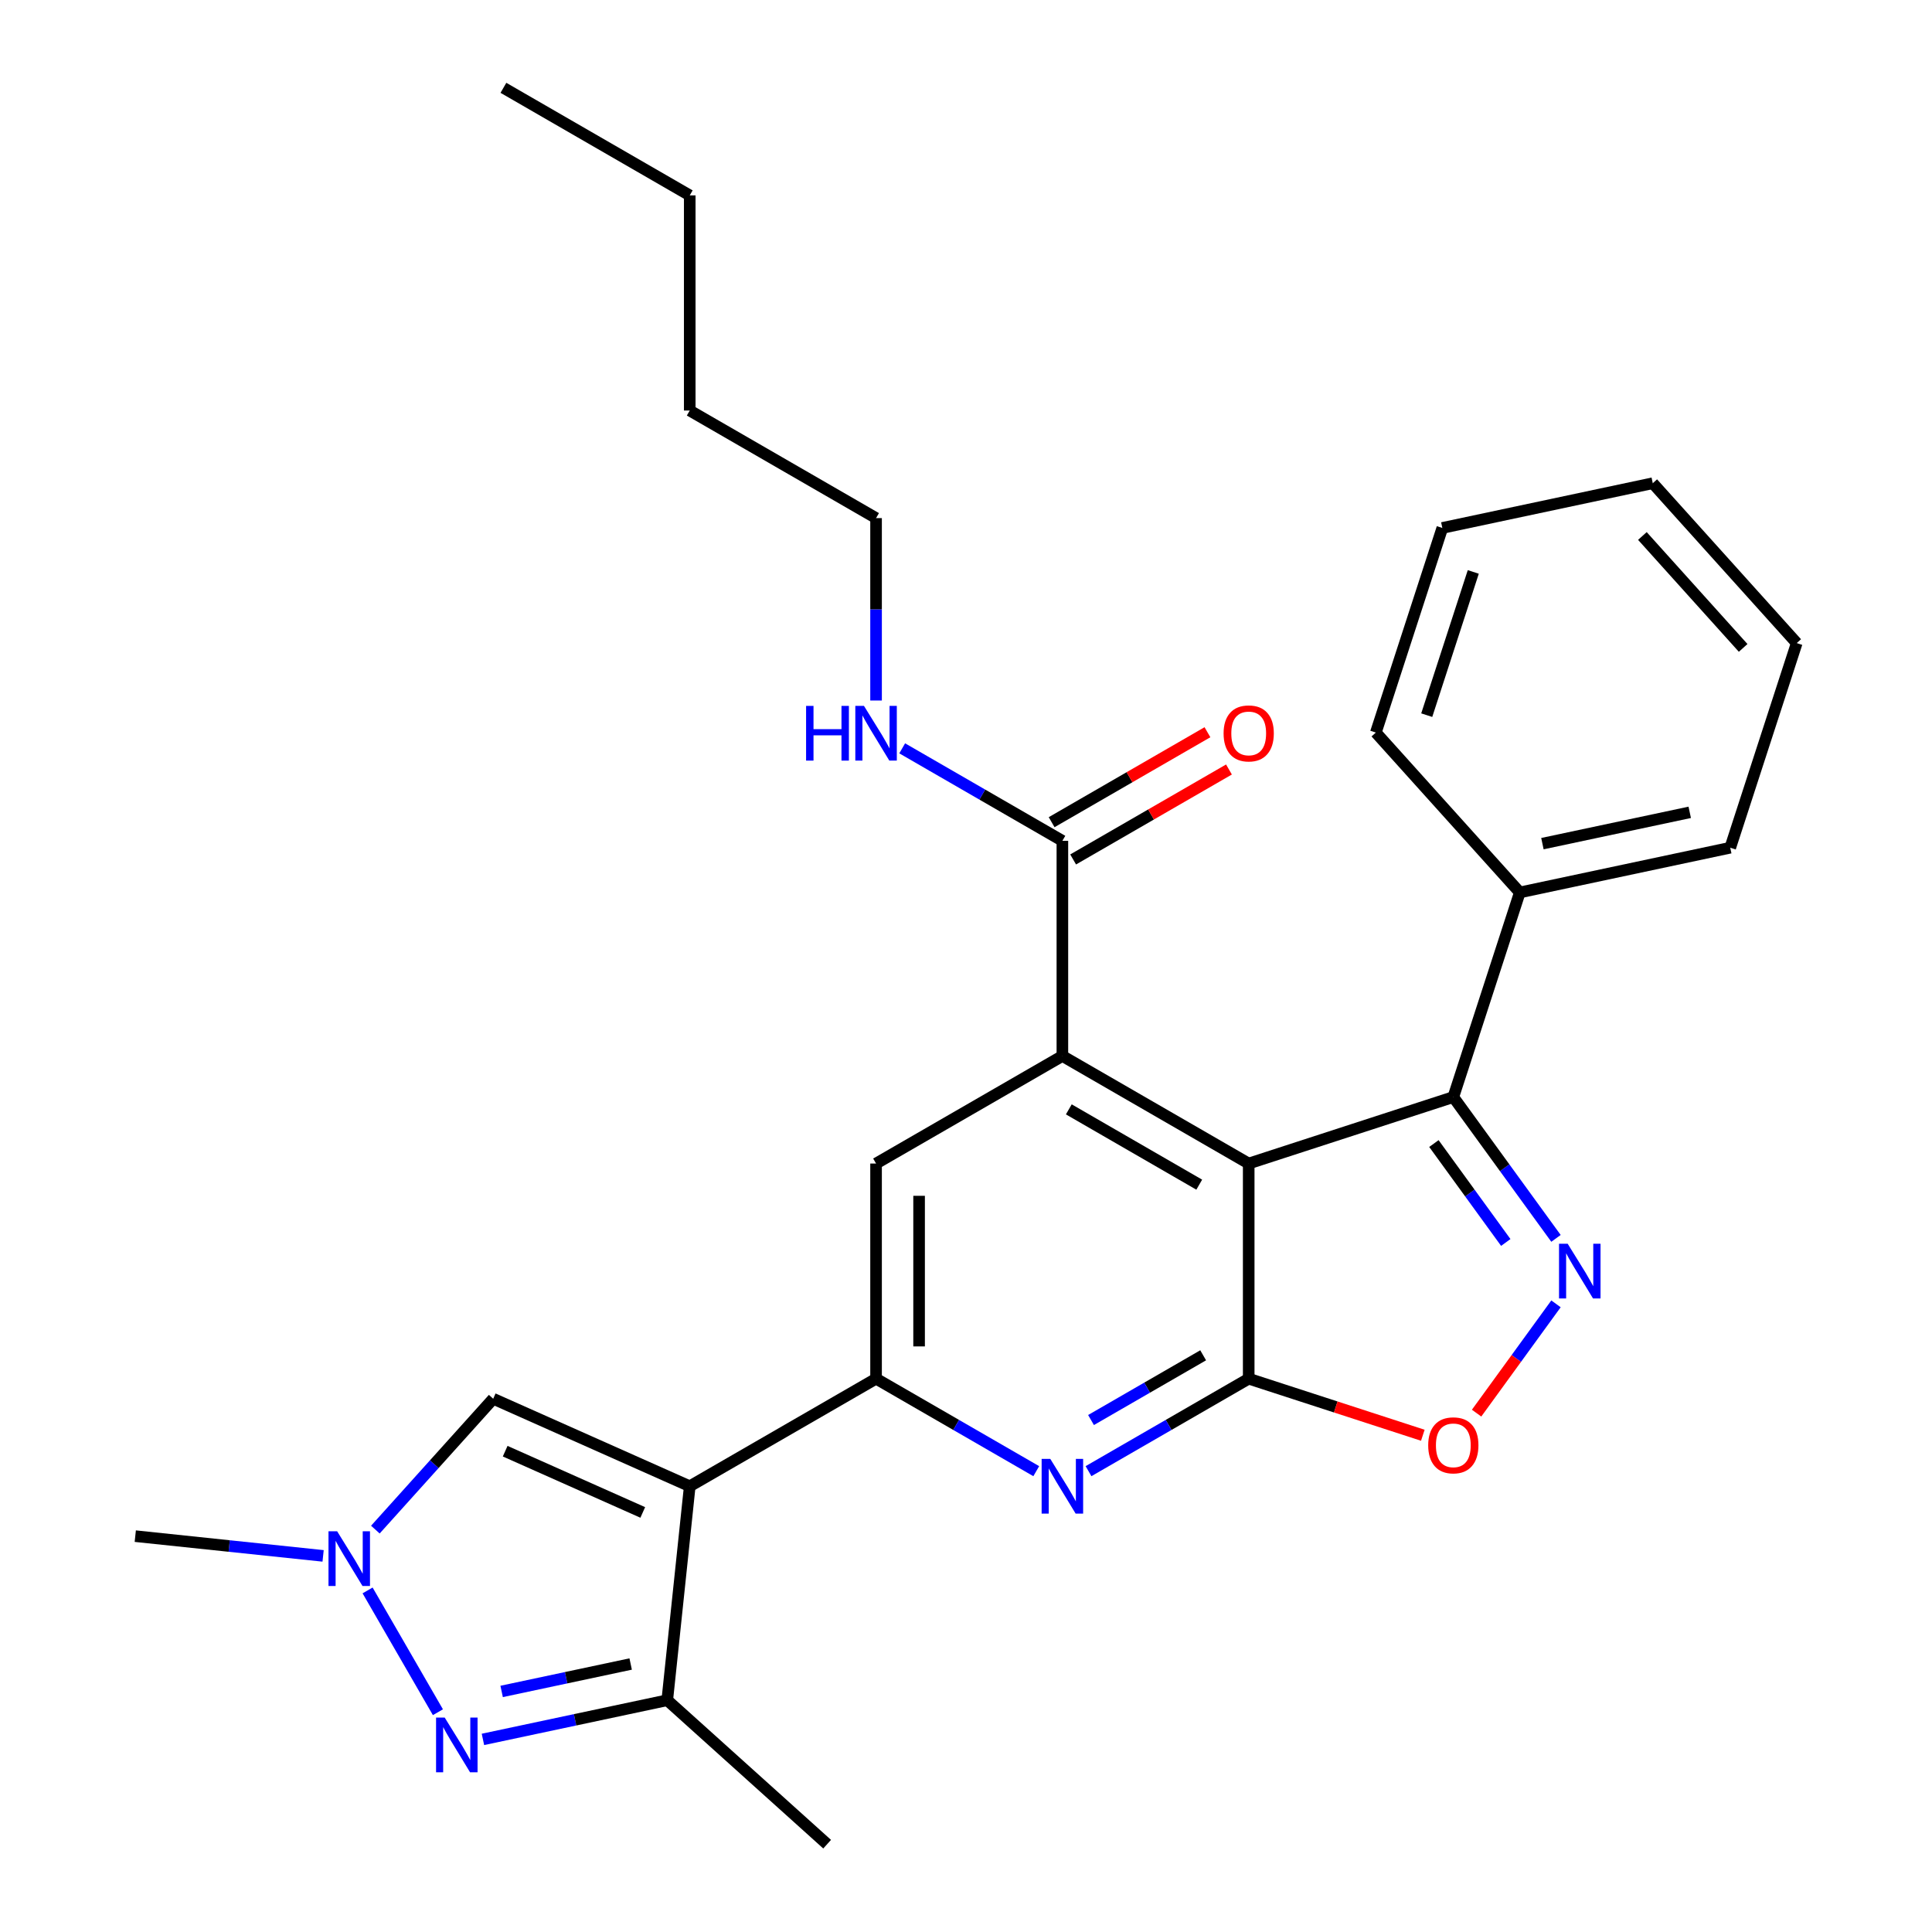 <?xml version='1.0' encoding='iso-8859-1'?>
<svg version='1.1' baseProfile='full'
              xmlns='http://www.w3.org/2000/svg'
                      xmlns:rdkit='http://www.rdkit.org/xml'
                      xmlns:xlink='http://www.w3.org/1999/xlink'
                  xml:space='preserve'
width='1000px' height='1000px' viewBox='0 0 1000 1000'>
<!-- END OF HEADER -->
<rect style='opacity:1.0;fill:#FFFFFF;stroke:none' width='1000' height='1000' x='0' y='0'> </rect>
<path class='bond-1' d='M 646.327,602.246 L 646.327,713.605' style='fill:none;fill-rule:evenodd;stroke:#000000;stroke-width:6px;stroke-linecap:butt;stroke-linejoin:miter;stroke-opacity:1' />
<path class='bond-2' d='M 646.327,602.246 L 549.888,546.567' style='fill:none;fill-rule:evenodd;stroke:#000000;stroke-width:6px;stroke-linecap:butt;stroke-linejoin:miter;stroke-opacity:1' />
<path class='bond-2' d='M 620.725,613.182 L 553.218,574.207' style='fill:none;fill-rule:evenodd;stroke:#000000;stroke-width:6px;stroke-linecap:butt;stroke-linejoin:miter;stroke-opacity:1' />
<path class='bond-5' d='M 646.327,602.246 L 752.235,567.835' style='fill:none;fill-rule:evenodd;stroke:#000000;stroke-width:6px;stroke-linecap:butt;stroke-linejoin:miter;stroke-opacity:1' />
<path class='bond-0' d='M 357.009,769.284 L 453.449,713.605' style='fill:none;fill-rule:evenodd;stroke:#000000;stroke-width:6px;stroke-linecap:butt;stroke-linejoin:miter;stroke-opacity:1' />
<path class='bond-8' d='M 357.009,769.284 L 345.369,880.032' style='fill:none;fill-rule:evenodd;stroke:#000000;stroke-width:6px;stroke-linecap:butt;stroke-linejoin:miter;stroke-opacity:1' />
<path class='bond-11' d='M 357.009,769.284 L 255.278,723.99' style='fill:none;fill-rule:evenodd;stroke:#000000;stroke-width:6px;stroke-linecap:butt;stroke-linejoin:miter;stroke-opacity:1' />
<path class='bond-11' d='M 332.691,782.836 L 261.479,751.131' style='fill:none;fill-rule:evenodd;stroke:#000000;stroke-width:6px;stroke-linecap:butt;stroke-linejoin:miter;stroke-opacity:1' />
<path class='bond-7' d='M 646.327,713.605 L 604.869,737.54' style='fill:none;fill-rule:evenodd;stroke:#000000;stroke-width:6px;stroke-linecap:butt;stroke-linejoin:miter;stroke-opacity:1' />
<path class='bond-7' d='M 604.869,737.54 L 563.412,761.476' style='fill:none;fill-rule:evenodd;stroke:#0000FF;stroke-width:6px;stroke-linecap:butt;stroke-linejoin:miter;stroke-opacity:1' />
<path class='bond-7' d='M 622.754,701.498 L 593.733,718.252' style='fill:none;fill-rule:evenodd;stroke:#000000;stroke-width:6px;stroke-linecap:butt;stroke-linejoin:miter;stroke-opacity:1' />
<path class='bond-7' d='M 593.733,718.252 L 564.713,735.007' style='fill:none;fill-rule:evenodd;stroke:#0000FF;stroke-width:6px;stroke-linecap:butt;stroke-linejoin:miter;stroke-opacity:1' />
<path class='bond-9' d='M 646.327,713.605 L 691.389,728.246' style='fill:none;fill-rule:evenodd;stroke:#000000;stroke-width:6px;stroke-linecap:butt;stroke-linejoin:miter;stroke-opacity:1' />
<path class='bond-9' d='M 691.389,728.246 L 736.451,742.888' style='fill:none;fill-rule:evenodd;stroke:#FF0000;stroke-width:6px;stroke-linecap:butt;stroke-linejoin:miter;stroke-opacity:1' />
<path class='bond-12' d='M 549.888,546.567 L 453.449,602.246' style='fill:none;fill-rule:evenodd;stroke:#000000;stroke-width:6px;stroke-linecap:butt;stroke-linejoin:miter;stroke-opacity:1' />
<path class='bond-13' d='M 549.888,546.567 L 549.888,435.209' style='fill:none;fill-rule:evenodd;stroke:#000000;stroke-width:6px;stroke-linecap:butt;stroke-linejoin:miter;stroke-opacity:1' />
<path class='bond-3' d='M 805.379,640.982 L 778.807,604.408' style='fill:none;fill-rule:evenodd;stroke:#0000FF;stroke-width:6px;stroke-linecap:butt;stroke-linejoin:miter;stroke-opacity:1' />
<path class='bond-3' d='M 778.807,604.408 L 752.235,567.835' style='fill:none;fill-rule:evenodd;stroke:#000000;stroke-width:6px;stroke-linecap:butt;stroke-linejoin:miter;stroke-opacity:1' />
<path class='bond-3' d='M 779.389,643.1 L 760.789,617.499' style='fill:none;fill-rule:evenodd;stroke:#0000FF;stroke-width:6px;stroke-linecap:butt;stroke-linejoin:miter;stroke-opacity:1' />
<path class='bond-3' d='M 760.789,617.499 L 742.188,591.898' style='fill:none;fill-rule:evenodd;stroke:#000000;stroke-width:6px;stroke-linecap:butt;stroke-linejoin:miter;stroke-opacity:1' />
<path class='bond-28' d='M 805.379,674.869 L 784.83,703.153' style='fill:none;fill-rule:evenodd;stroke:#0000FF;stroke-width:6px;stroke-linecap:butt;stroke-linejoin:miter;stroke-opacity:1' />
<path class='bond-28' d='M 784.83,703.153 L 764.281,731.436' style='fill:none;fill-rule:evenodd;stroke:#FF0000;stroke-width:6px;stroke-linecap:butt;stroke-linejoin:miter;stroke-opacity:1' />
<path class='bond-4' d='M 453.449,713.605 L 453.449,602.246' style='fill:none;fill-rule:evenodd;stroke:#000000;stroke-width:6px;stroke-linecap:butt;stroke-linejoin:miter;stroke-opacity:1' />
<path class='bond-4' d='M 475.72,696.901 L 475.72,618.95' style='fill:none;fill-rule:evenodd;stroke:#000000;stroke-width:6px;stroke-linecap:butt;stroke-linejoin:miter;stroke-opacity:1' />
<path class='bond-29' d='M 453.449,713.605 L 494.906,737.54' style='fill:none;fill-rule:evenodd;stroke:#000000;stroke-width:6px;stroke-linecap:butt;stroke-linejoin:miter;stroke-opacity:1' />
<path class='bond-29' d='M 494.906,737.54 L 536.364,761.476' style='fill:none;fill-rule:evenodd;stroke:#0000FF;stroke-width:6px;stroke-linecap:butt;stroke-linejoin:miter;stroke-opacity:1' />
<path class='bond-14' d='M 752.235,567.835 L 786.647,461.927' style='fill:none;fill-rule:evenodd;stroke:#000000;stroke-width:6px;stroke-linecap:butt;stroke-linejoin:miter;stroke-opacity:1' />
<path class='bond-6' d='M 249.968,900.31 L 297.669,890.171' style='fill:none;fill-rule:evenodd;stroke:#0000FF;stroke-width:6px;stroke-linecap:butt;stroke-linejoin:miter;stroke-opacity:1' />
<path class='bond-6' d='M 297.669,890.171 L 345.369,880.032' style='fill:none;fill-rule:evenodd;stroke:#000000;stroke-width:6px;stroke-linecap:butt;stroke-linejoin:miter;stroke-opacity:1' />
<path class='bond-6' d='M 259.648,875.484 L 293.038,868.386' style='fill:none;fill-rule:evenodd;stroke:#0000FF;stroke-width:6px;stroke-linecap:butt;stroke-linejoin:miter;stroke-opacity:1' />
<path class='bond-6' d='M 293.038,868.386 L 326.429,861.289' style='fill:none;fill-rule:evenodd;stroke:#000000;stroke-width:6px;stroke-linecap:butt;stroke-linejoin:miter;stroke-opacity:1' />
<path class='bond-31' d='M 226.662,886.241 L 190.265,823.201' style='fill:none;fill-rule:evenodd;stroke:#0000FF;stroke-width:6px;stroke-linecap:butt;stroke-linejoin:miter;stroke-opacity:1' />
<path class='bond-18' d='M 345.369,880.032 L 428.125,954.545' style='fill:none;fill-rule:evenodd;stroke:#000000;stroke-width:6px;stroke-linecap:butt;stroke-linejoin:miter;stroke-opacity:1' />
<path class='bond-10' d='M 194.289,791.726 L 224.784,757.858' style='fill:none;fill-rule:evenodd;stroke:#0000FF;stroke-width:6px;stroke-linecap:butt;stroke-linejoin:miter;stroke-opacity:1' />
<path class='bond-10' d='M 224.784,757.858 L 255.278,723.99' style='fill:none;fill-rule:evenodd;stroke:#000000;stroke-width:6px;stroke-linecap:butt;stroke-linejoin:miter;stroke-opacity:1' />
<path class='bond-17' d='M 167.241,805.324 L 118.629,800.215' style='fill:none;fill-rule:evenodd;stroke:#0000FF;stroke-width:6px;stroke-linecap:butt;stroke-linejoin:miter;stroke-opacity:1' />
<path class='bond-17' d='M 118.629,800.215 L 70.017,795.106' style='fill:none;fill-rule:evenodd;stroke:#000000;stroke-width:6px;stroke-linecap:butt;stroke-linejoin:miter;stroke-opacity:1' />
<path class='bond-15' d='M 555.456,444.853 L 595.783,421.57' style='fill:none;fill-rule:evenodd;stroke:#000000;stroke-width:6px;stroke-linecap:butt;stroke-linejoin:miter;stroke-opacity:1' />
<path class='bond-15' d='M 595.783,421.57 L 636.111,398.286' style='fill:none;fill-rule:evenodd;stroke:#FF0000;stroke-width:6px;stroke-linecap:butt;stroke-linejoin:miter;stroke-opacity:1' />
<path class='bond-15' d='M 544.32,425.565 L 584.647,402.282' style='fill:none;fill-rule:evenodd;stroke:#000000;stroke-width:6px;stroke-linecap:butt;stroke-linejoin:miter;stroke-opacity:1' />
<path class='bond-15' d='M 584.647,402.282 L 624.975,378.999' style='fill:none;fill-rule:evenodd;stroke:#FF0000;stroke-width:6px;stroke-linecap:butt;stroke-linejoin:miter;stroke-opacity:1' />
<path class='bond-16' d='M 549.888,435.209 L 508.43,411.273' style='fill:none;fill-rule:evenodd;stroke:#000000;stroke-width:6px;stroke-linecap:butt;stroke-linejoin:miter;stroke-opacity:1' />
<path class='bond-16' d='M 508.43,411.273 L 466.973,387.338' style='fill:none;fill-rule:evenodd;stroke:#0000FF;stroke-width:6px;stroke-linecap:butt;stroke-linejoin:miter;stroke-opacity:1' />
<path class='bond-19' d='M 786.647,461.927 L 895.572,438.774' style='fill:none;fill-rule:evenodd;stroke:#000000;stroke-width:6px;stroke-linecap:butt;stroke-linejoin:miter;stroke-opacity:1' />
<path class='bond-19' d='M 798.355,436.669 L 874.602,420.462' style='fill:none;fill-rule:evenodd;stroke:#000000;stroke-width:6px;stroke-linecap:butt;stroke-linejoin:miter;stroke-opacity:1' />
<path class='bond-20' d='M 786.647,461.927 L 712.133,379.171' style='fill:none;fill-rule:evenodd;stroke:#000000;stroke-width:6px;stroke-linecap:butt;stroke-linejoin:miter;stroke-opacity:1' />
<path class='bond-21' d='M 453.449,362.586 L 453.449,315.378' style='fill:none;fill-rule:evenodd;stroke:#0000FF;stroke-width:6px;stroke-linecap:butt;stroke-linejoin:miter;stroke-opacity:1' />
<path class='bond-21' d='M 453.449,315.378 L 453.449,268.171' style='fill:none;fill-rule:evenodd;stroke:#000000;stroke-width:6px;stroke-linecap:butt;stroke-linejoin:miter;stroke-opacity:1' />
<path class='bond-25' d='M 895.572,438.774 L 929.983,332.866' style='fill:none;fill-rule:evenodd;stroke:#000000;stroke-width:6px;stroke-linecap:butt;stroke-linejoin:miter;stroke-opacity:1' />
<path class='bond-26' d='M 712.133,379.171 L 746.545,273.263' style='fill:none;fill-rule:evenodd;stroke:#000000;stroke-width:6px;stroke-linecap:butt;stroke-linejoin:miter;stroke-opacity:1' />
<path class='bond-26' d='M 738.477,370.167 L 762.565,296.032' style='fill:none;fill-rule:evenodd;stroke:#000000;stroke-width:6px;stroke-linecap:butt;stroke-linejoin:miter;stroke-opacity:1' />
<path class='bond-22' d='M 453.449,268.171 L 357.009,212.492' style='fill:none;fill-rule:evenodd;stroke:#000000;stroke-width:6px;stroke-linecap:butt;stroke-linejoin:miter;stroke-opacity:1' />
<path class='bond-23' d='M 357.009,212.492 L 357.009,101.134' style='fill:none;fill-rule:evenodd;stroke:#000000;stroke-width:6px;stroke-linecap:butt;stroke-linejoin:miter;stroke-opacity:1' />
<path class='bond-24' d='M 357.009,101.134 L 260.57,45.455' style='fill:none;fill-rule:evenodd;stroke:#000000;stroke-width:6px;stroke-linecap:butt;stroke-linejoin:miter;stroke-opacity:1' />
<path class='bond-30' d='M 929.983,332.866 L 855.47,250.11' style='fill:none;fill-rule:evenodd;stroke:#000000;stroke-width:6px;stroke-linecap:butt;stroke-linejoin:miter;stroke-opacity:1' />
<path class='bond-30' d='M 902.255,335.355 L 850.096,277.426' style='fill:none;fill-rule:evenodd;stroke:#000000;stroke-width:6px;stroke-linecap:butt;stroke-linejoin:miter;stroke-opacity:1' />
<path class='bond-27' d='M 746.545,273.263 L 855.47,250.11' style='fill:none;fill-rule:evenodd;stroke:#000000;stroke-width:6px;stroke-linecap:butt;stroke-linejoin:miter;stroke-opacity:1' />
<path  class='atom-4' d='M 811.43 643.765
L 820.71 658.765
Q 821.63 660.245, 823.11 662.925
Q 824.59 665.605, 824.67 665.765
L 824.67 643.765
L 828.43 643.765
L 828.43 672.085
L 824.55 672.085
L 814.59 655.685
Q 813.43 653.765, 812.19 651.565
Q 810.99 649.365, 810.63 648.685
L 810.63 672.085
L 806.95 672.085
L 806.95 643.765
L 811.43 643.765
' fill='#0000FF'/>
<path  class='atom-7' d='M 230.184 889.025
L 239.464 904.025
Q 240.384 905.505, 241.864 908.185
Q 243.344 910.865, 243.424 911.025
L 243.424 889.025
L 247.184 889.025
L 247.184 917.345
L 243.304 917.345
L 233.344 900.945
Q 232.184 899.025, 230.944 896.825
Q 229.744 894.625, 229.384 893.945
L 229.384 917.345
L 225.704 917.345
L 225.704 889.025
L 230.184 889.025
' fill='#0000FF'/>
<path  class='atom-8' d='M 543.628 755.124
L 552.908 770.124
Q 553.828 771.604, 555.308 774.284
Q 556.788 776.964, 556.868 777.124
L 556.868 755.124
L 560.628 755.124
L 560.628 783.444
L 556.748 783.444
L 546.788 767.044
Q 545.628 765.124, 544.388 762.924
Q 543.188 760.724, 542.828 760.044
L 542.828 783.444
L 539.148 783.444
L 539.148 755.124
L 543.628 755.124
' fill='#0000FF'/>
<path  class='atom-10' d='M 739.235 748.096
Q 739.235 741.296, 742.595 737.496
Q 745.955 733.696, 752.235 733.696
Q 758.515 733.696, 761.875 737.496
Q 765.235 741.296, 765.235 748.096
Q 765.235 754.976, 761.835 758.896
Q 758.435 762.776, 752.235 762.776
Q 745.995 762.776, 742.595 758.896
Q 739.235 755.016, 739.235 748.096
M 752.235 759.576
Q 756.555 759.576, 758.875 756.696
Q 761.235 753.776, 761.235 748.096
Q 761.235 742.536, 758.875 739.736
Q 756.555 736.896, 752.235 736.896
Q 747.915 736.896, 745.555 739.696
Q 743.235 742.496, 743.235 748.096
Q 743.235 753.816, 745.555 756.696
Q 747.915 759.576, 752.235 759.576
' fill='#FF0000'/>
<path  class='atom-11' d='M 174.505 792.586
L 183.785 807.586
Q 184.705 809.066, 186.185 811.746
Q 187.665 814.426, 187.745 814.586
L 187.745 792.586
L 191.505 792.586
L 191.505 820.906
L 187.625 820.906
L 177.665 804.506
Q 176.505 802.586, 175.265 800.386
Q 174.065 798.186, 173.705 797.506
L 173.705 820.906
L 170.025 820.906
L 170.025 792.586
L 174.505 792.586
' fill='#0000FF'/>
<path  class='atom-16' d='M 633.327 379.61
Q 633.327 372.81, 636.687 369.01
Q 640.047 365.21, 646.327 365.21
Q 652.607 365.21, 655.967 369.01
Q 659.327 372.81, 659.327 379.61
Q 659.327 386.49, 655.927 390.41
Q 652.527 394.29, 646.327 394.29
Q 640.087 394.29, 636.687 390.41
Q 633.327 386.53, 633.327 379.61
M 646.327 391.09
Q 650.647 391.09, 652.967 388.21
Q 655.327 385.29, 655.327 379.61
Q 655.327 374.05, 652.967 371.25
Q 650.647 368.41, 646.327 368.41
Q 642.007 368.41, 639.647 371.21
Q 637.327 374.01, 637.327 379.61
Q 637.327 385.33, 639.647 388.21
Q 642.007 391.09, 646.327 391.09
' fill='#FF0000'/>
<path  class='atom-17' d='M 417.229 365.37
L 421.069 365.37
L 421.069 377.41
L 435.549 377.41
L 435.549 365.37
L 439.389 365.37
L 439.389 393.69
L 435.549 393.69
L 435.549 380.61
L 421.069 380.61
L 421.069 393.69
L 417.229 393.69
L 417.229 365.37
' fill='#0000FF'/>
<path  class='atom-17' d='M 447.189 365.37
L 456.469 380.37
Q 457.389 381.85, 458.869 384.53
Q 460.349 387.21, 460.429 387.37
L 460.429 365.37
L 464.189 365.37
L 464.189 393.69
L 460.309 393.69
L 450.349 377.29
Q 449.189 375.37, 447.949 373.17
Q 446.749 370.97, 446.389 370.29
L 446.389 393.69
L 442.709 393.69
L 442.709 365.37
L 447.189 365.37
' fill='#0000FF'/>
</svg>
